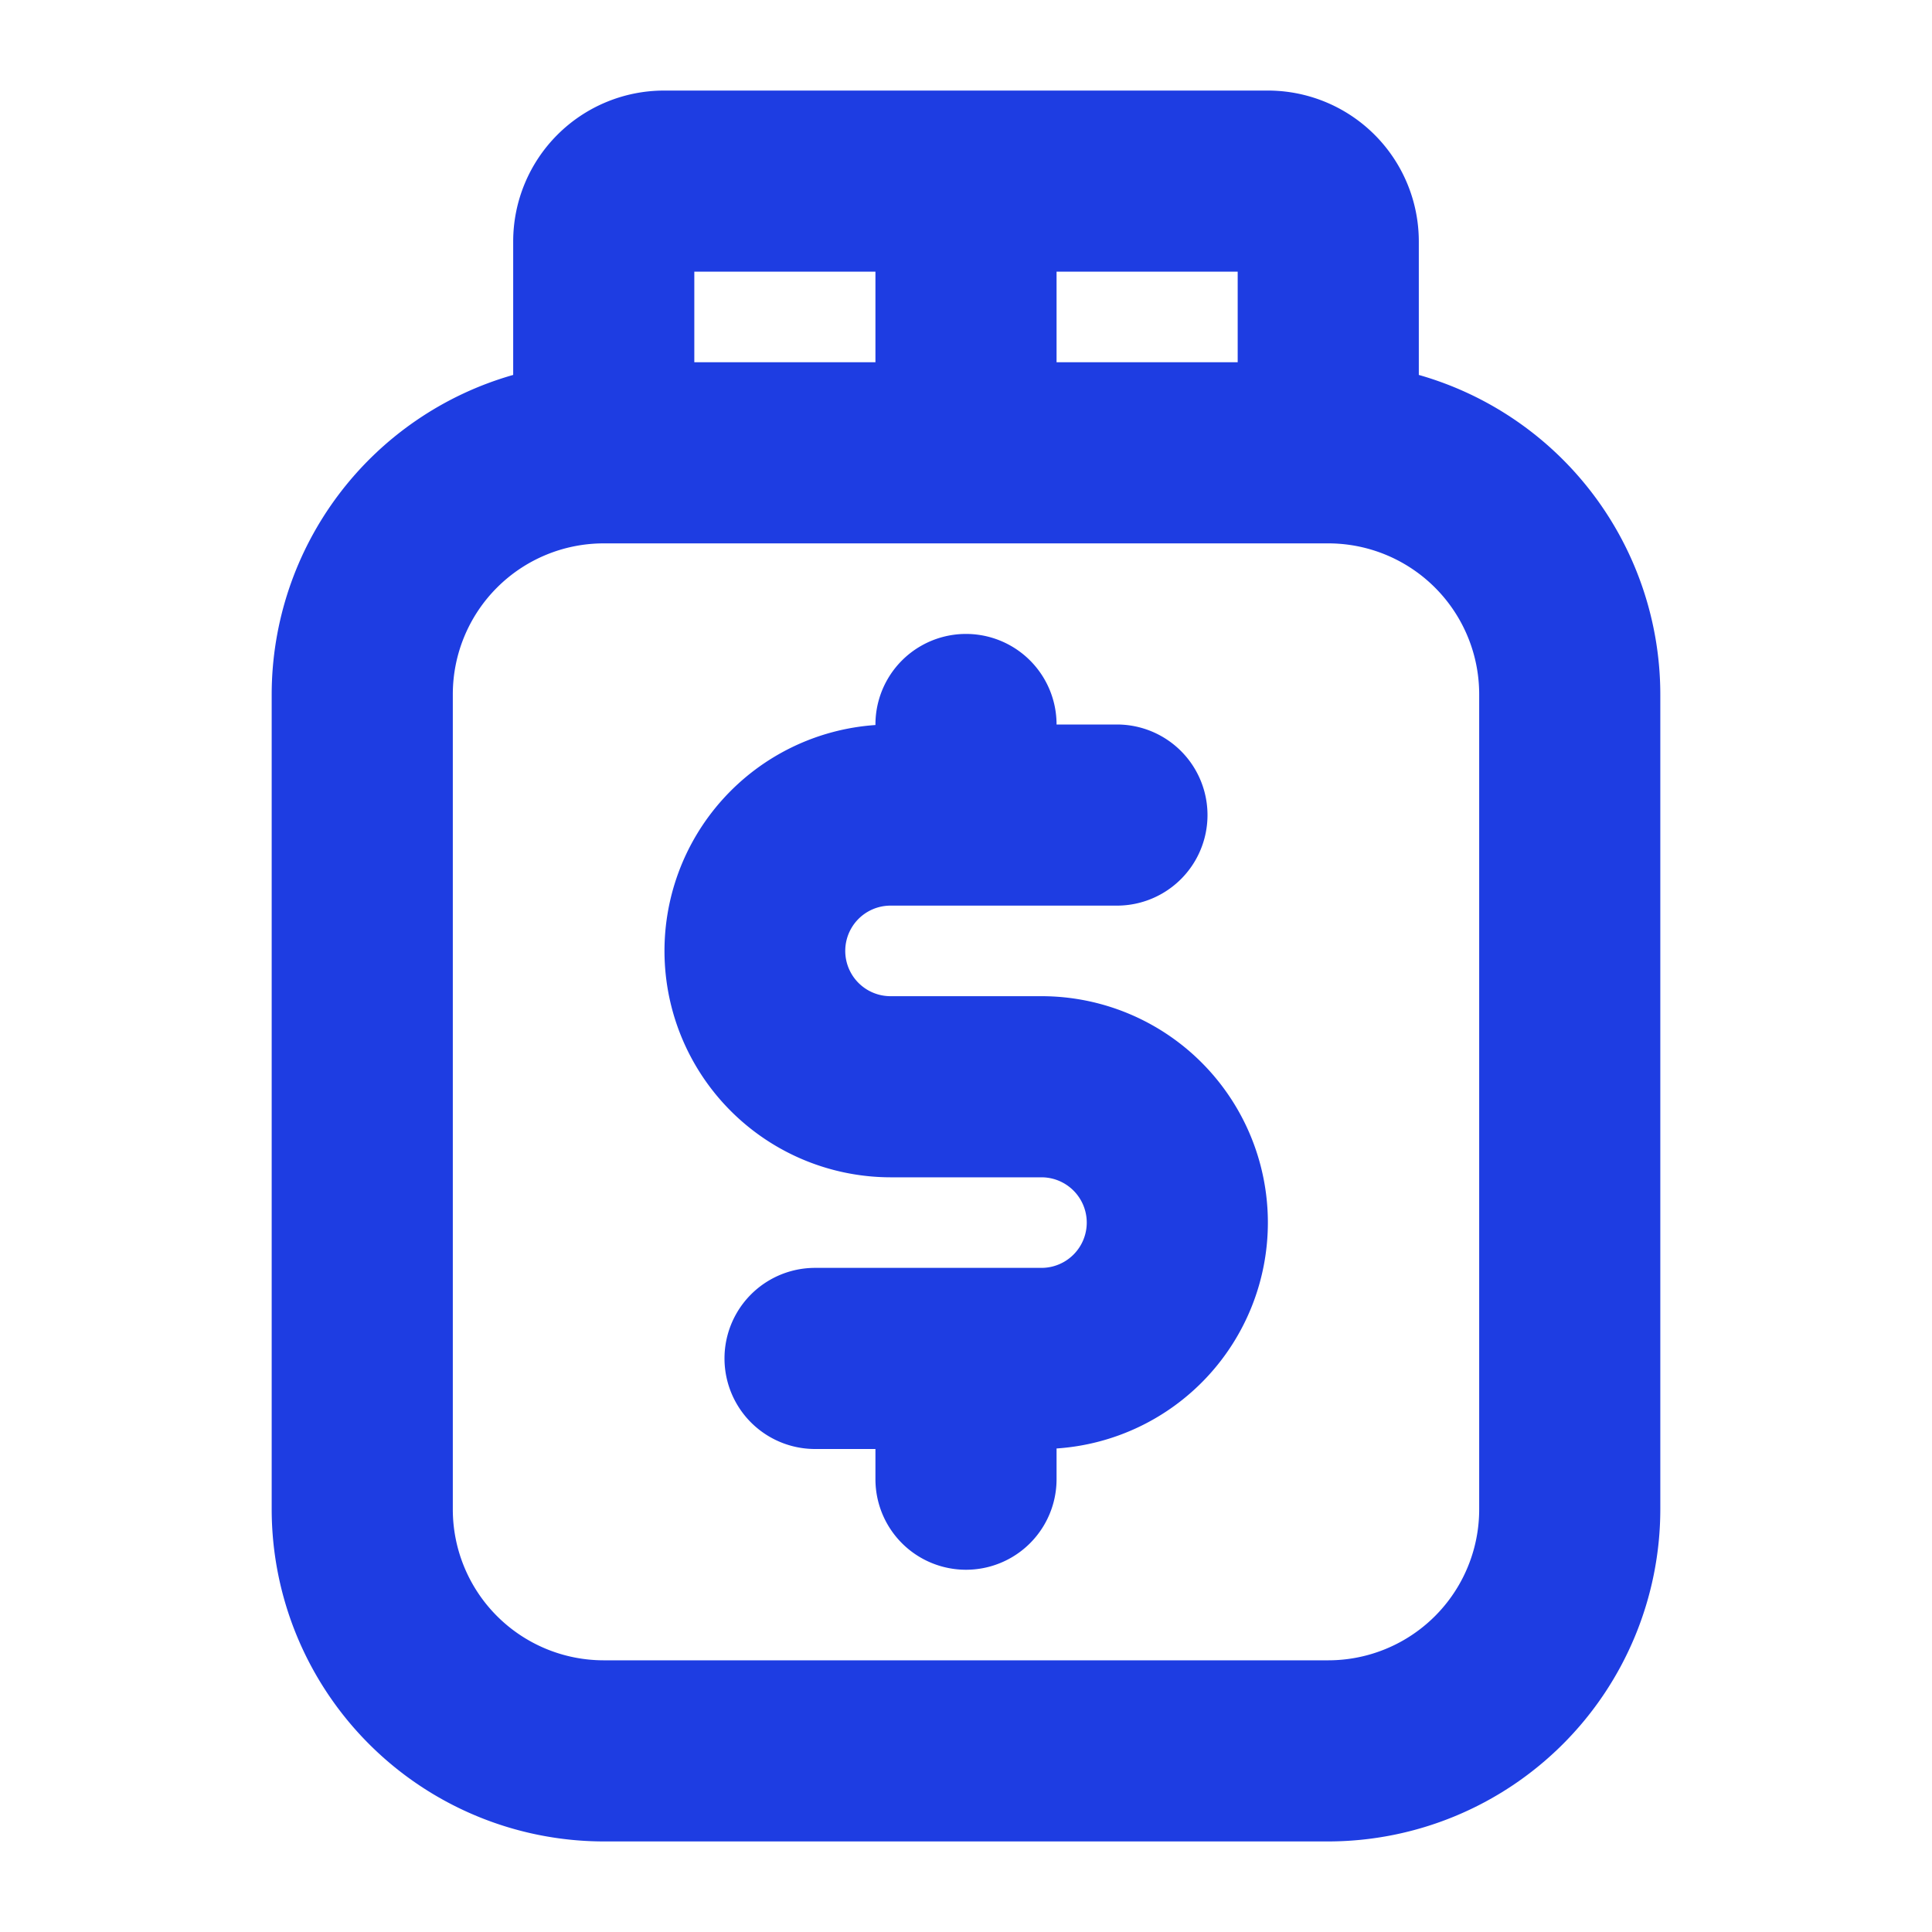 <svg xmlns="http://www.w3.org/2000/svg" width="56" height="56" fill="#1e3de2" viewBox="0 0 256 256"><path d="M188 49.68V32a20 20 0 0 0-20-20H88a20 20 0 0 0-20 20v17.68A44.06 44.06 0 0 0 36 92v108a44.05 44.05 0 0 0 44 44h96a44.05 44.05 0 0 0 44-44V92a44.06 44.06 0 0 0-32-42.32ZM164 48h-24V36h24Zm-48-12v12H92V36Zm80 164a20 20 0 0 1-20 20H80a20 20 0 0 1-20-20V92a20 20 0 0 1 20-20h96a20 20 0 0 1 20 20Zm-28-38a30 30 0 0 1-28 29.93V196a12 12 0 0 1-24 0v-4h-8a12 12 0 0 1 0-24h30a6 6 0 0 0 0-12h-20a30 30 0 0 1-2-59.93V96a12 12 0 0 1 24 0h8a12 12 0 0 1 0 24h-30a6 6 0 0 0 0 12h20a30 30 0 0 1 30 30Z"/></svg>